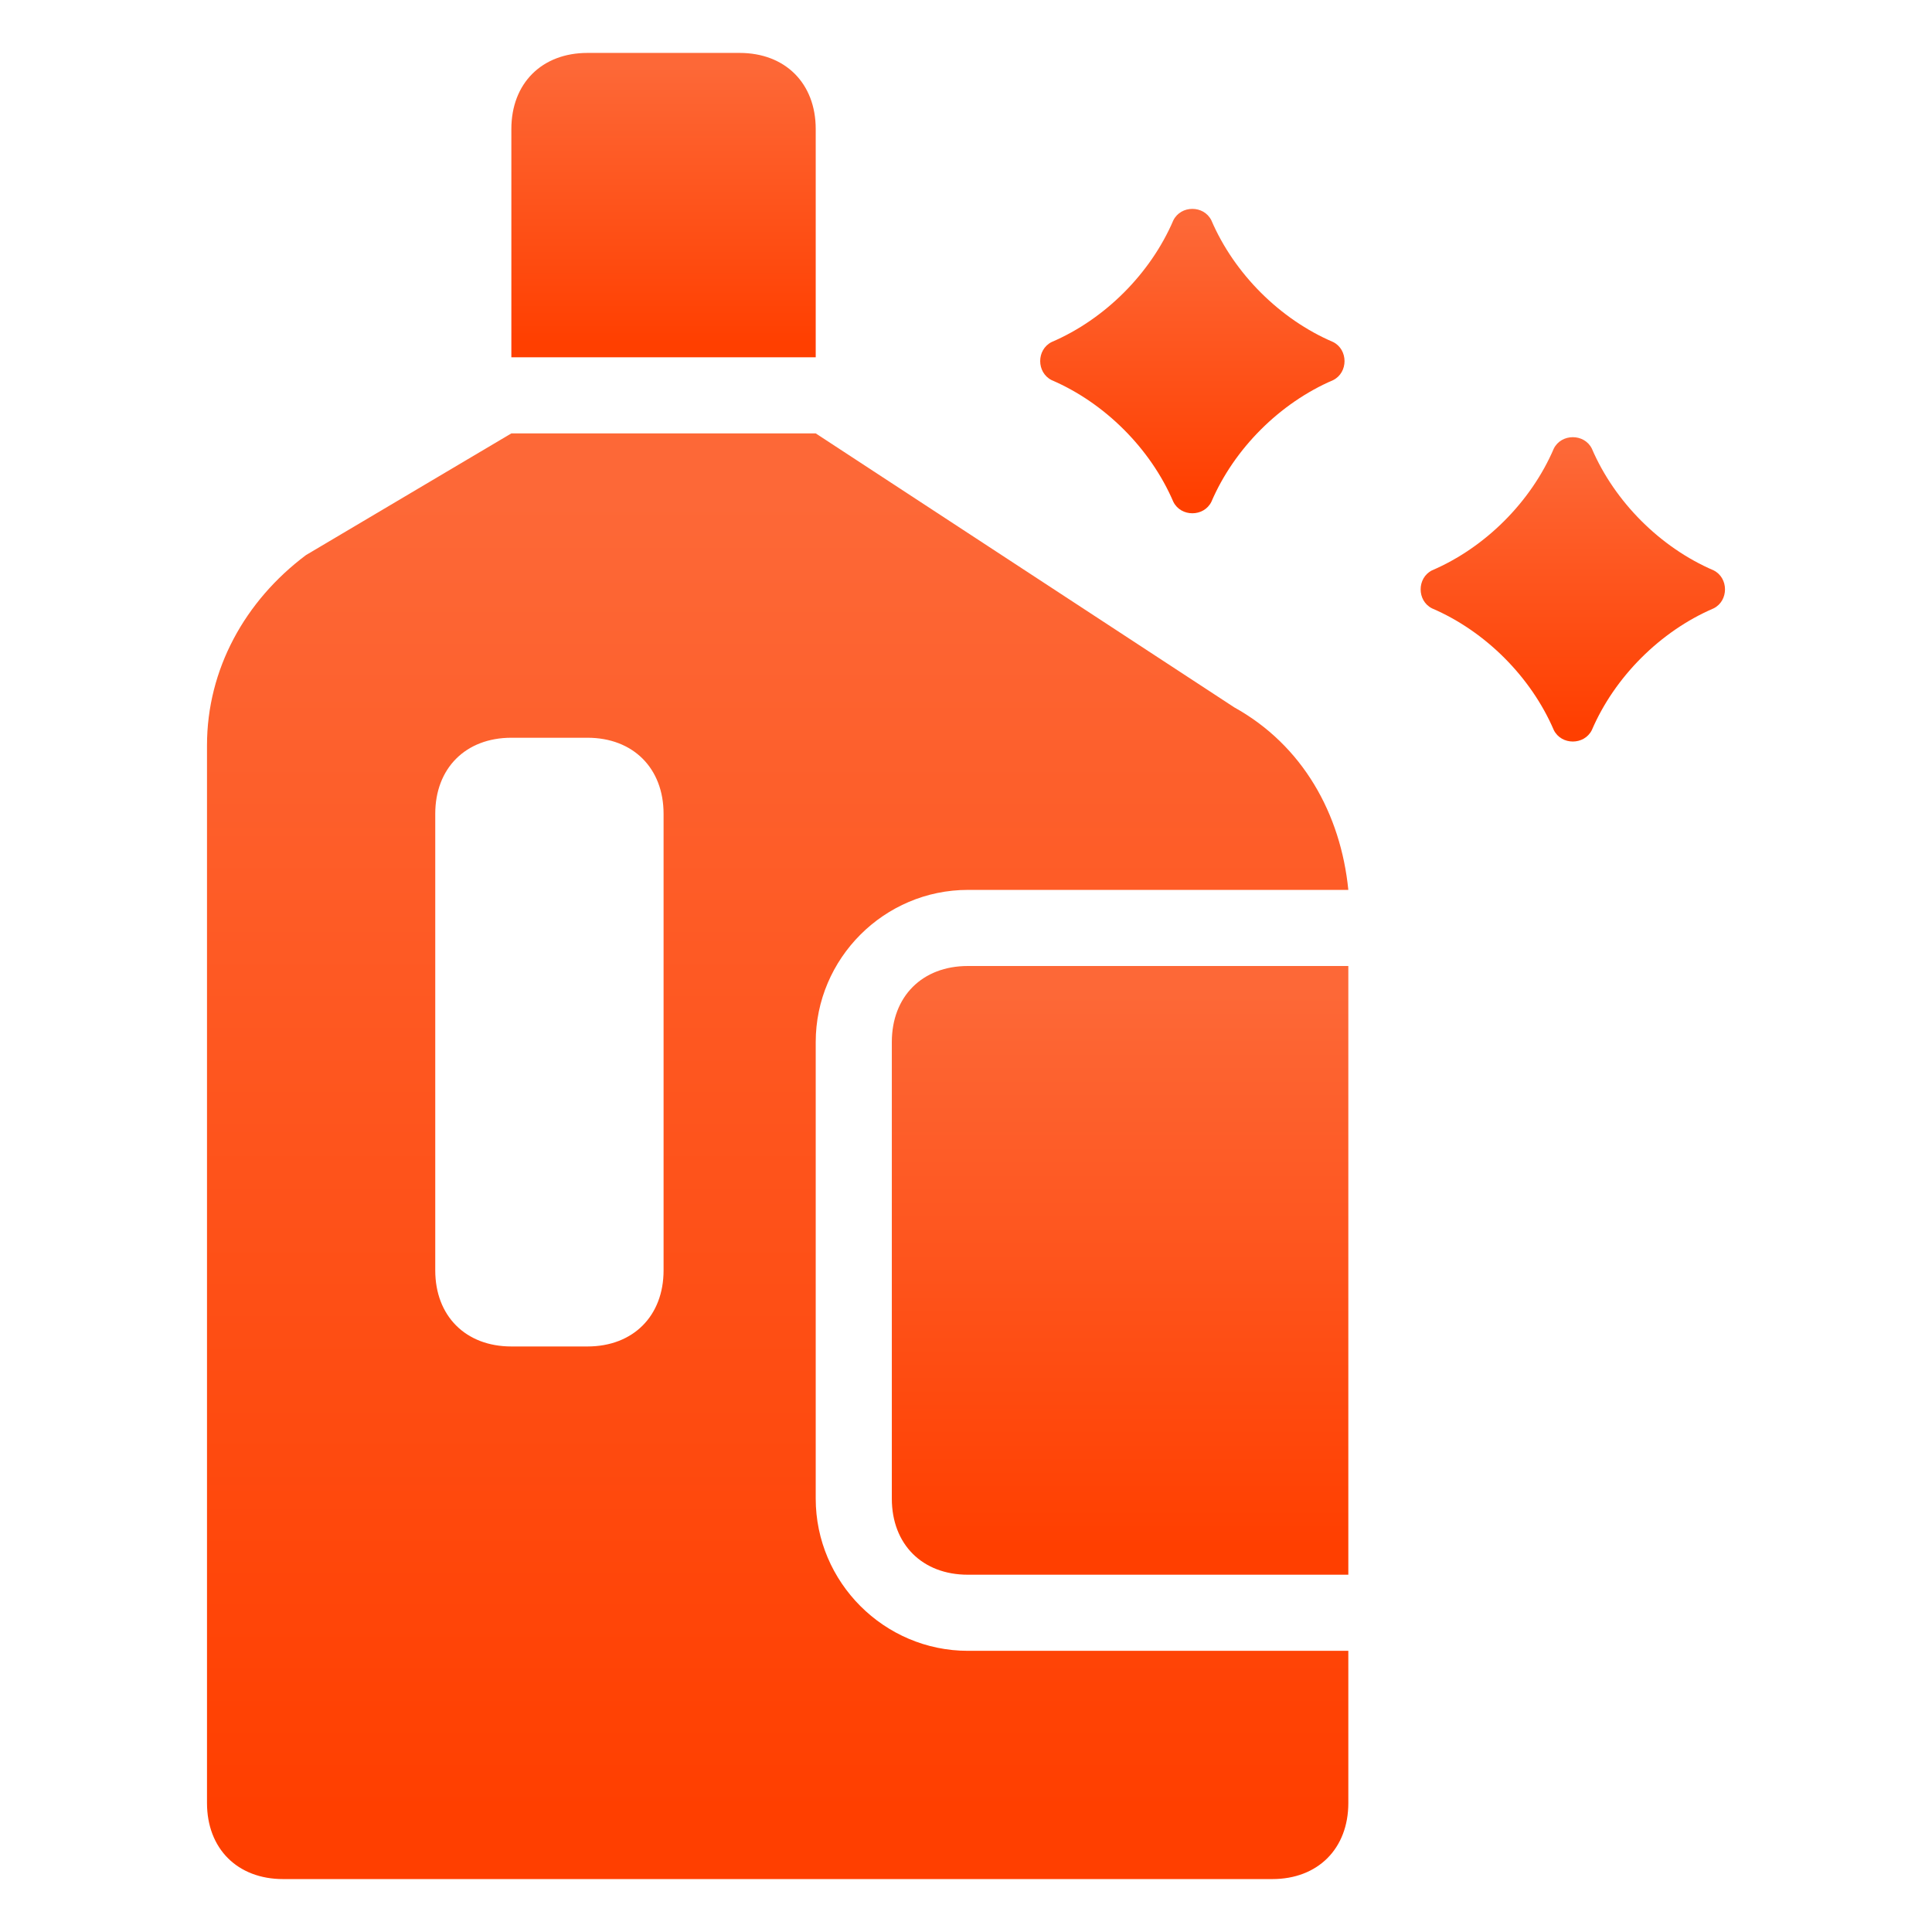 <svg width="28" height="28" viewBox="0 0 28 28" fill="none" xmlns="http://www.w3.org/2000/svg">
<path d="M11.822 21.719V15.103C11.822 13.89 12.815 12.897 14.028 12.897H19.541C19.431 11.794 18.88 10.802 17.887 10.251L11.822 6.281H7.411L4.434 8.045C3.551 8.707 3 9.699 3 10.802V26.13C3 26.792 3.441 27.233 4.103 27.233H18.439C19.1 27.233 19.541 26.792 19.541 26.13V23.925H14.027C12.815 23.925 11.822 22.932 11.822 21.719ZM9.617 18.411C9.617 19.073 9.175 19.514 8.514 19.514H7.411C6.749 19.514 6.308 19.073 6.308 18.411V11.794C6.308 11.133 6.749 10.692 7.411 10.692H8.514C9.175 10.692 9.617 11.133 9.617 11.794V18.411Z" fill="url(#paint0_linear_761_1115)"/>
<path d="M14.027 14C13.366 14 12.925 14.441 12.925 15.103V21.719C12.925 22.381 13.366 22.822 14.027 22.822H19.541V14H14.027Z" fill="url(#paint1_linear_761_1115)"/>
<path d="M10.719 0.767H8.514C7.852 0.767 7.411 1.208 7.411 1.87V5.178H11.822V1.87C11.822 1.208 11.381 0.767 10.719 0.767Z" fill="url(#paint2_linear_761_1115)"/>
<path d="M19.321 4.957C18.549 4.627 17.887 3.965 17.556 3.193C17.446 2.972 17.115 2.972 17.005 3.193C16.674 3.965 16.012 4.627 15.241 4.957C15.02 5.068 15.02 5.398 15.241 5.509C16.012 5.84 16.674 6.501 17.005 7.273C17.115 7.494 17.446 7.494 17.556 7.273C17.887 6.501 18.549 5.84 19.321 5.509C19.541 5.399 19.541 5.068 19.321 4.957Z" fill="url(#paint3_linear_761_1115)"/>
<path d="M24.835 8.266C24.063 7.935 23.401 7.273 23.07 6.501C22.96 6.281 22.629 6.281 22.519 6.501C22.188 7.273 21.526 7.935 20.754 8.266C20.534 8.376 20.534 8.707 20.754 8.817C21.526 9.148 22.188 9.81 22.519 10.581C22.629 10.802 22.96 10.802 23.07 10.581C23.401 9.81 24.063 9.148 24.835 8.817C25.055 8.707 25.055 8.376 24.835 8.266Z" fill="url(#paint4_linear_761_1115)"/>
<defs>
<linearGradient id="paint0_linear_761_1115" x1="11.271" y1="7.241" x2="11.271" y2="26.273" gradientUnits="userSpaceOnUse">
<stop stop-color="#FD6837"/>
<stop offset="1" stop-color="#FF3F00"/>
</linearGradient>
<linearGradient id="paint1_linear_761_1115" x1="16.233" y1="14.404" x2="16.233" y2="22.418" gradientUnits="userSpaceOnUse">
<stop stop-color="#FD6837"/>
<stop offset="1" stop-color="#FF3F00"/>
</linearGradient>
<linearGradient id="paint2_linear_761_1115" x1="9.616" y1="0.969" x2="9.616" y2="4.976" gradientUnits="userSpaceOnUse">
<stop stop-color="#FD6837"/>
<stop offset="1" stop-color="#FF3F00"/>
</linearGradient>
<linearGradient id="paint3_linear_761_1115" x1="17.281" y1="3.23" x2="17.281" y2="7.236" gradientUnits="userSpaceOnUse">
<stop stop-color="#FD6837"/>
<stop offset="1" stop-color="#FF3F00"/>
</linearGradient>
<linearGradient id="paint4_linear_761_1115" x1="22.794" y1="6.538" x2="22.794" y2="10.545" gradientUnits="userSpaceOnUse">
<stop stop-color="#FD6837"/>
<stop offset="1" stop-color="#FF3F00"/>
</linearGradient>
</defs>
</svg>
